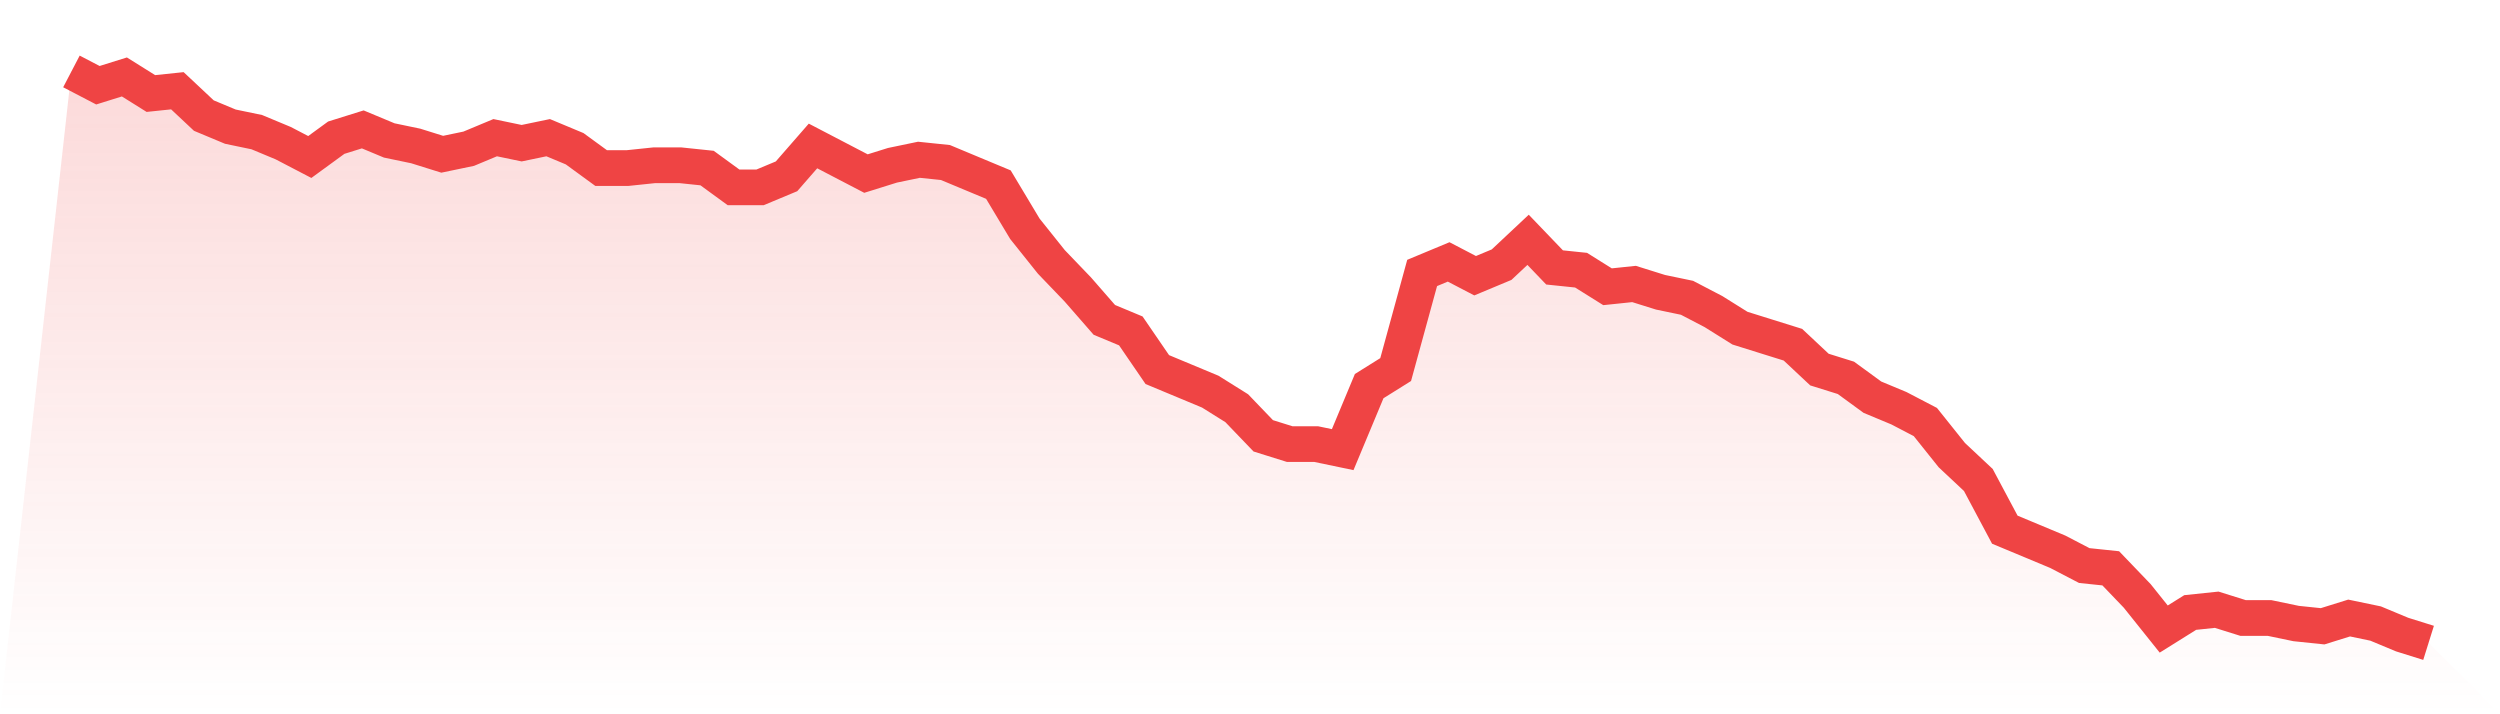 <svg viewBox="0 0 140 40" xmlns="http://www.w3.org/2000/svg">
<defs>
<linearGradient id="gradient" x1="0" x2="0" y1="0" y2="1">
<stop offset="0%" stop-color="#ef4444" stop-opacity="0.2"/>
<stop offset="100%" stop-color="#ef4444" stop-opacity="0"/>
</linearGradient>
</defs>
<path d="M4,4 L4,4 L5.483,4.773 L6.966,4.309 L8.449,5.237 L9.933,5.082 L11.416,6.473 L12.899,7.092 L14.382,7.401 L15.865,8.019 L17.348,8.792 L18.831,7.71 L20.315,7.246 L21.798,7.865 L23.281,8.174 L24.764,8.638 L26.247,8.329 L27.73,7.71 L29.213,8.019 L30.697,7.71 L32.18,8.329 L33.663,9.411 L35.146,9.411 L36.629,9.256 L38.112,9.256 L39.596,9.411 L41.079,10.493 L42.562,10.493 L44.045,9.874 L45.528,8.174 L47.011,8.947 L48.494,9.72 L49.978,9.256 L51.461,8.947 L52.944,9.101 L54.427,9.72 L55.91,10.338 L57.393,12.812 L58.876,14.667 L60.36,16.213 L61.843,17.913 L63.326,18.531 L64.809,20.696 L66.292,21.314 L67.775,21.932 L69.258,22.86 L70.742,24.406 L72.225,24.87 L73.708,24.87 L75.191,25.179 L76.674,21.623 L78.157,20.696 L79.64,15.285 L81.124,14.667 L82.607,15.44 L84.09,14.821 L85.573,13.43 L87.056,14.976 L88.539,15.13 L90.022,16.058 L91.506,15.903 L92.989,16.367 L94.472,16.676 L95.955,17.449 L97.438,18.377 L98.921,18.841 L100.404,19.304 L101.888,20.696 L103.371,21.159 L104.854,22.242 L106.337,22.86 L107.82,23.633 L109.303,25.488 L110.787,26.879 L112.27,29.662 L113.753,30.28 L115.236,30.899 L116.719,31.671 L118.202,31.826 L119.685,33.372 L121.169,35.227 L122.652,34.3 L124.135,34.145 L125.618,34.609 L127.101,34.609 L128.584,34.918 L130.067,35.072 L131.551,34.609 L133.034,34.918 L134.517,35.536 L136,36 L140,40 L0,40 z" fill="url(#gradient)"/>
<path d="M4,4 L4,4 L5.483,4.773 L6.966,4.309 L8.449,5.237 L9.933,5.082 L11.416,6.473 L12.899,7.092 L14.382,7.401 L15.865,8.019 L17.348,8.792 L18.831,7.71 L20.315,7.246 L21.798,7.865 L23.281,8.174 L24.764,8.638 L26.247,8.329 L27.73,7.71 L29.213,8.019 L30.697,7.71 L32.18,8.329 L33.663,9.411 L35.146,9.411 L36.629,9.256 L38.112,9.256 L39.596,9.411 L41.079,10.493 L42.562,10.493 L44.045,9.874 L45.528,8.174 L47.011,8.947 L48.494,9.72 L49.978,9.256 L51.461,8.947 L52.944,9.101 L54.427,9.72 L55.91,10.338 L57.393,12.812 L58.876,14.667 L60.36,16.213 L61.843,17.913 L63.326,18.531 L64.809,20.696 L66.292,21.314 L67.775,21.932 L69.258,22.86 L70.742,24.406 L72.225,24.87 L73.708,24.87 L75.191,25.179 L76.674,21.623 L78.157,20.696 L79.64,15.285 L81.124,14.667 L82.607,15.44 L84.09,14.821 L85.573,13.43 L87.056,14.976 L88.539,15.13 L90.022,16.058 L91.506,15.903 L92.989,16.367 L94.472,16.676 L95.955,17.449 L97.438,18.377 L98.921,18.841 L100.404,19.304 L101.888,20.696 L103.371,21.159 L104.854,22.242 L106.337,22.86 L107.82,23.633 L109.303,25.488 L110.787,26.879 L112.27,29.662 L113.753,30.28 L115.236,30.899 L116.719,31.671 L118.202,31.826 L119.685,33.372 L121.169,35.227 L122.652,34.3 L124.135,34.145 L125.618,34.609 L127.101,34.609 L128.584,34.918 L130.067,35.072 L131.551,34.609 L133.034,34.918 L134.517,35.536 L136,36" fill="none" stroke="#ef4444" stroke-width="2"/>
</svg>